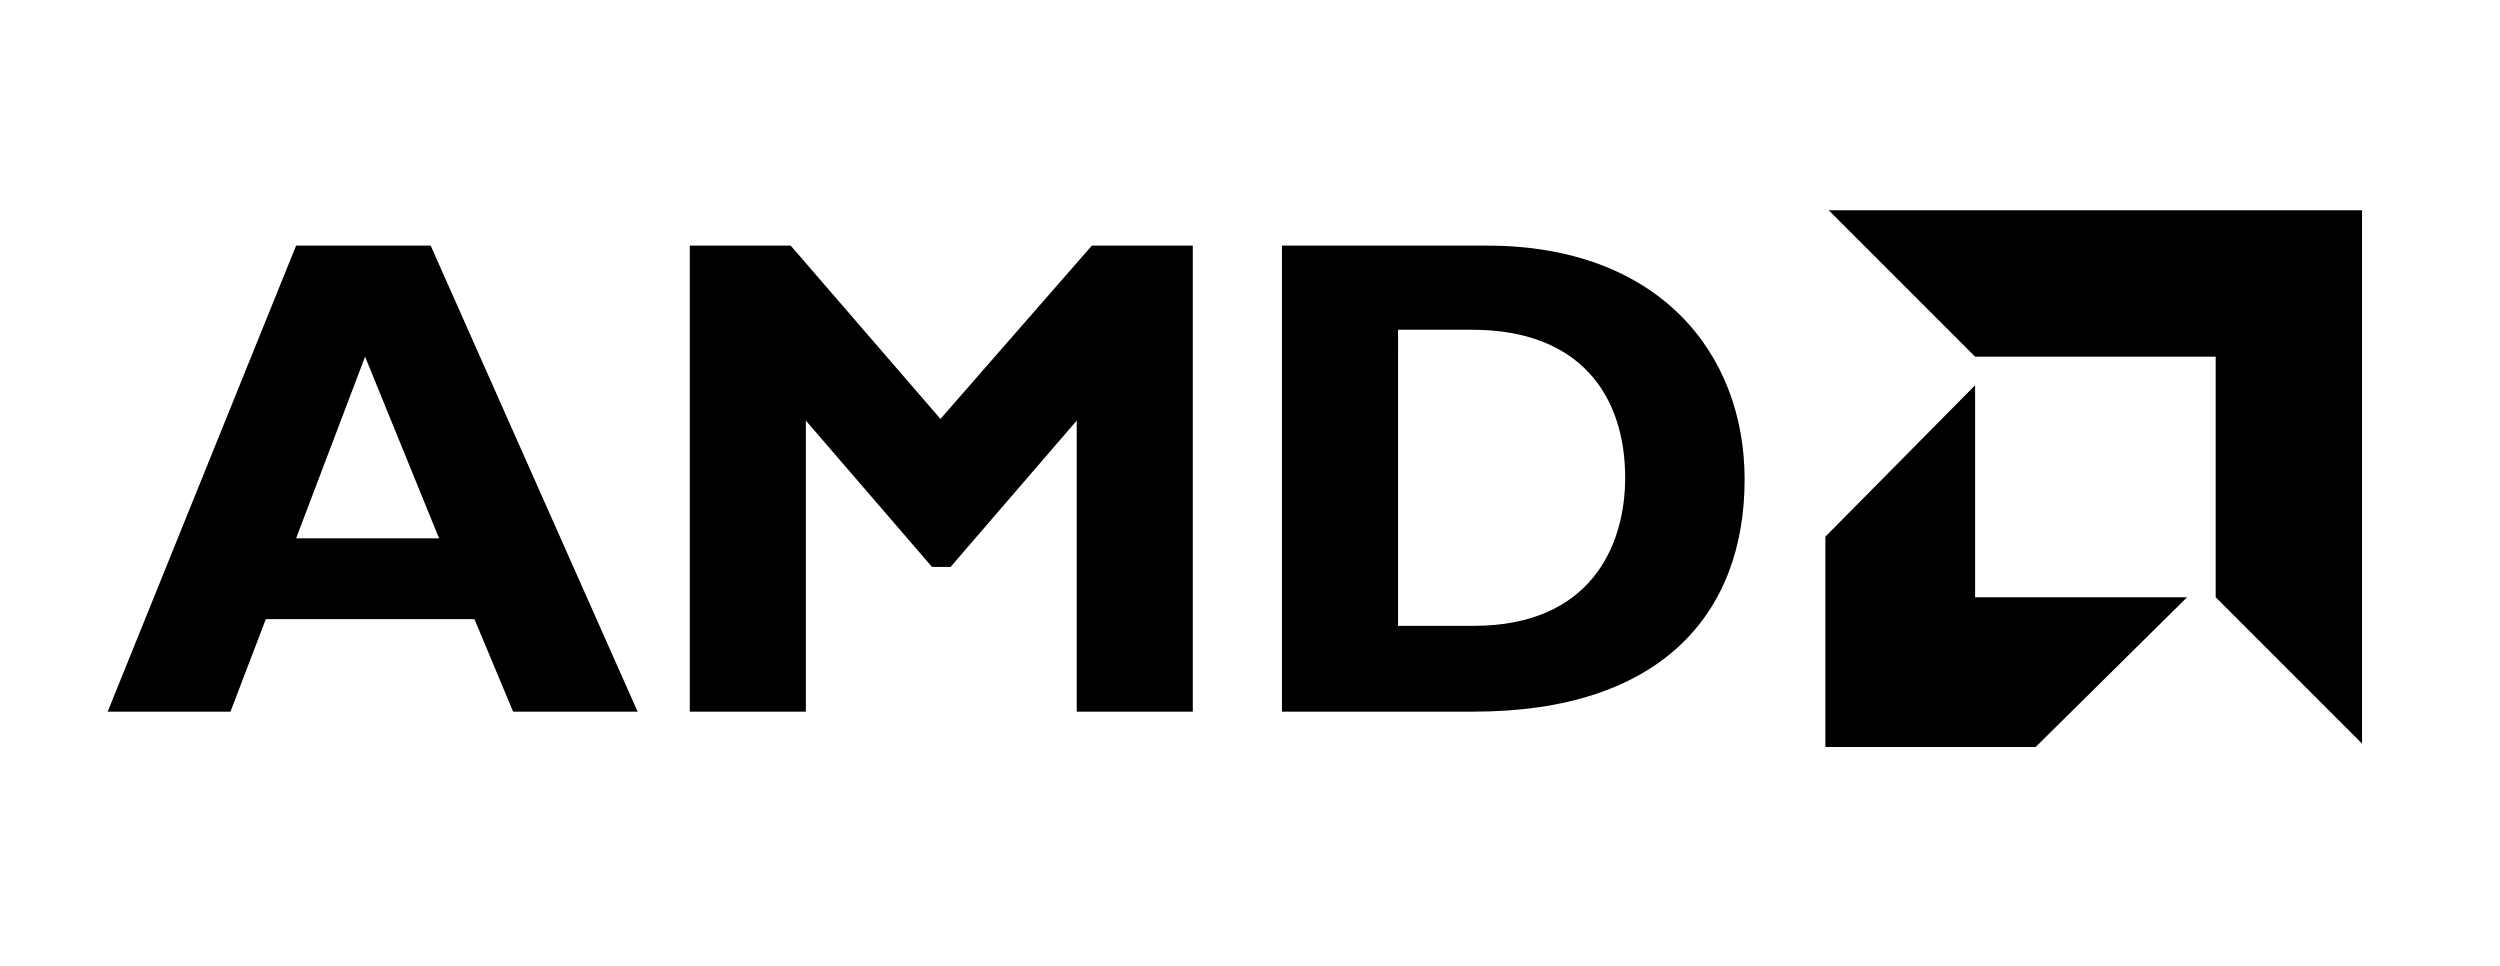 <?xml version="1.0" encoding="utf-8"?>
<!-- Generator: Adobe Illustrator 27.3.1, SVG Export Plug-In . SVG Version: 6.00 Build 0)  -->
<svg version="1.1" id="Layer_1" xmlns="http://www.w3.org/2000/svg" xmlns:xlink="http://www.w3.org/1999/xlink" x="0px" y="0px"
	 viewBox="0 0 148.6 57.4" style="enable-background:new 0 0 148.6 57.4;" xml:space="preserve">
<g>
	<path d="M37.9,42.3h-7.4l-2.3-5.5H15.8l-2.1,5.5H6.4l11.2-27.7h8L37.9,42.3z M21.7,21.2L17.6,32h8.5L21.7,21.2z"/>
	<path d="M64.9,14.6h6v27.7H64V25l-7.5,8.7h-1.1L47.9,25v17.3H41V14.6h6l8.9,10.3L64.9,14.6z"/>
	<path d="M88.4,14.6c10.1,0,15.3,6.3,15.3,13.9c0,8-5,13.8-16.1,13.8H76.2V14.6H88.4z M83.1,37.2h4.5c6.9,0,9-4.7,9-8.8
		c0-4.8-2.6-8.8-9.1-8.8h-4.4V37.2z"/>
</g>
<g>
	<polygon points="131.7,21.2 117.4,21.2 108.7,12.5 140.4,12.5 140.4,44.2 131.7,35.5 	"/>
	<polygon points="117.4,35.5 117.4,22.9 108.5,31.9 108.5,44.4 121,44.4 130,35.5 	"/>
</g>
</svg>
